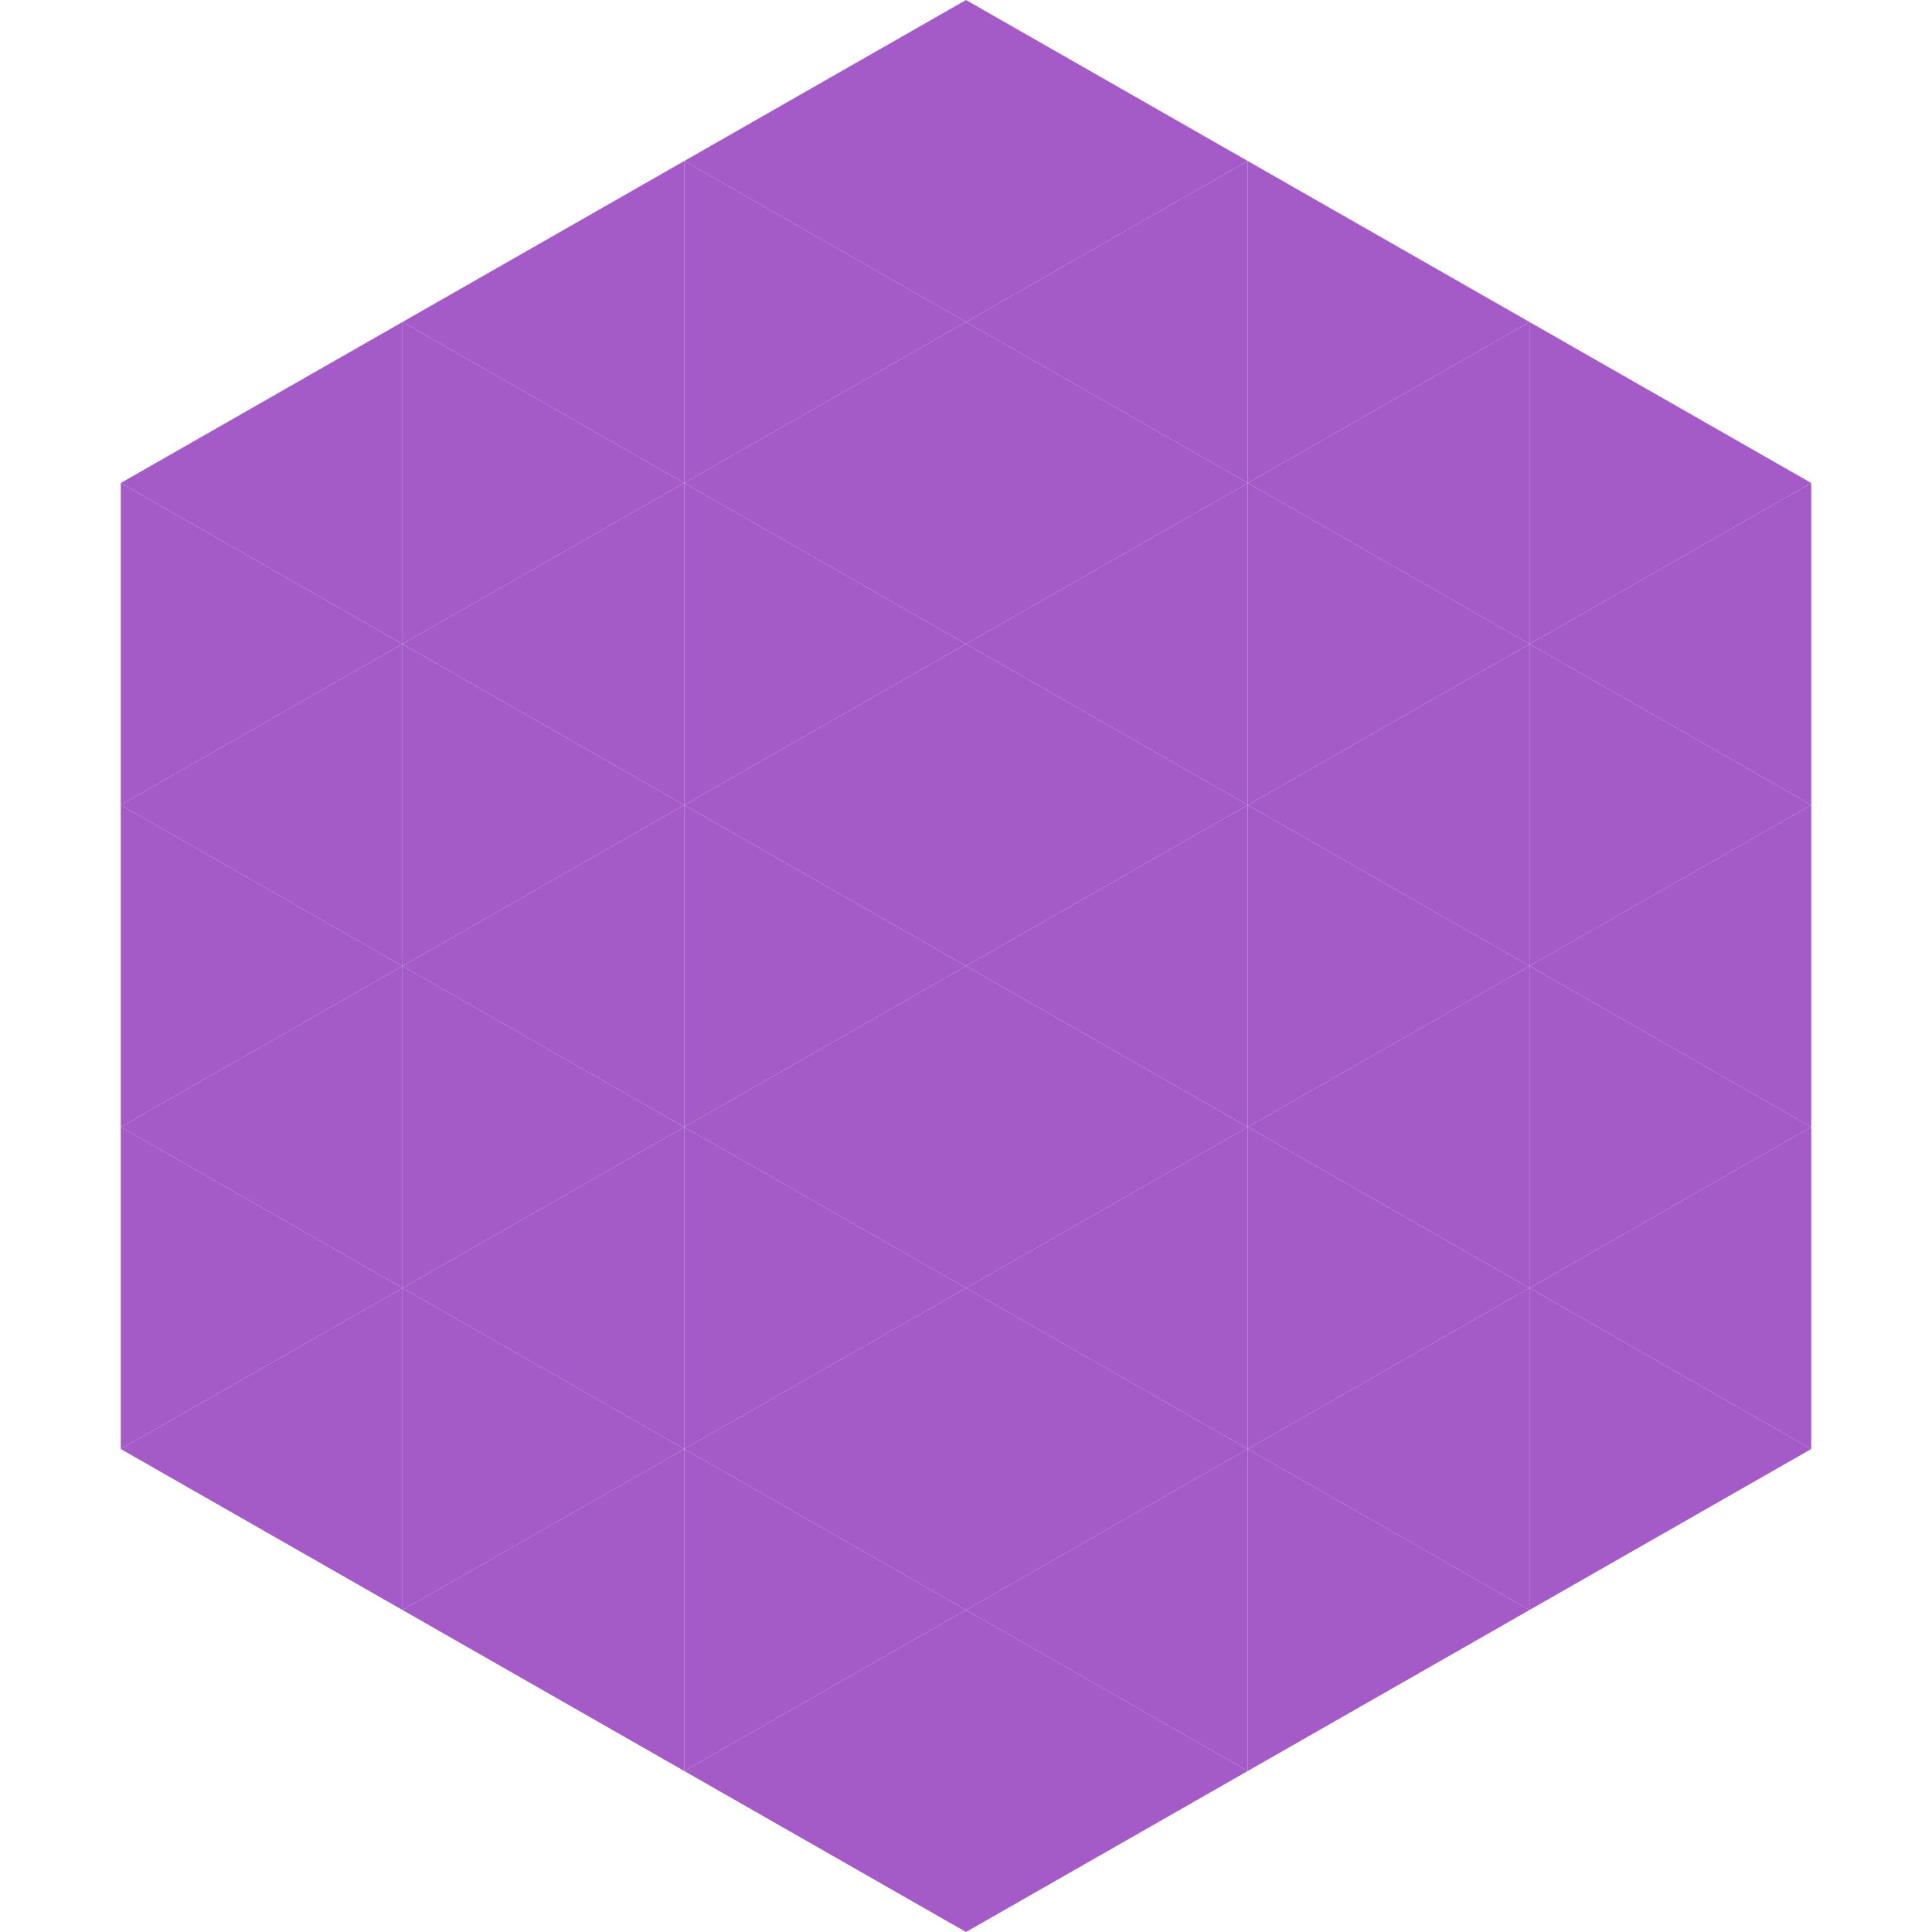<?xml version="1.0"?>
<!-- Generated by SVGo -->
<svg width="240" height="240"
     xmlns="http://www.w3.org/2000/svg"
     xmlns:xlink="http://www.w3.org/1999/xlink">
<polygon points="50,40 15,60 50,80" style="fill:rgb(164,90,199)" />
<polygon points="190,40 225,60 190,80" style="fill:rgb(164,90,199)" />
<polygon points="15,60 50,80 15,100" style="fill:rgb(164,90,199)" />
<polygon points="225,60 190,80 225,100" style="fill:rgb(164,90,199)" />
<polygon points="50,80 15,100 50,120" style="fill:rgb(164,90,199)" />
<polygon points="190,80 225,100 190,120" style="fill:rgb(164,90,199)" />
<polygon points="15,100 50,120 15,140" style="fill:rgb(164,90,199)" />
<polygon points="225,100 190,120 225,140" style="fill:rgb(164,90,199)" />
<polygon points="50,120 15,140 50,160" style="fill:rgb(164,90,199)" />
<polygon points="190,120 225,140 190,160" style="fill:rgb(164,90,199)" />
<polygon points="15,140 50,160 15,180" style="fill:rgb(164,90,199)" />
<polygon points="225,140 190,160 225,180" style="fill:rgb(164,90,199)" />
<polygon points="50,160 15,180 50,200" style="fill:rgb(164,90,199)" />
<polygon points="190,160 225,180 190,200" style="fill:rgb(164,90,199)" />
<polygon points="15,180 50,200 15,220" style="fill:rgb(255,255,255); fill-opacity:0" />
<polygon points="225,180 190,200 225,220" style="fill:rgb(255,255,255); fill-opacity:0" />
<polygon points="50,0 85,20 50,40" style="fill:rgb(255,255,255); fill-opacity:0" />
<polygon points="190,0 155,20 190,40" style="fill:rgb(255,255,255); fill-opacity:0" />
<polygon points="85,20 50,40 85,60" style="fill:rgb(164,90,199)" />
<polygon points="155,20 190,40 155,60" style="fill:rgb(164,90,199)" />
<polygon points="50,40 85,60 50,80" style="fill:rgb(164,90,199)" />
<polygon points="190,40 155,60 190,80" style="fill:rgb(164,90,199)" />
<polygon points="85,60 50,80 85,100" style="fill:rgb(164,90,199)" />
<polygon points="155,60 190,80 155,100" style="fill:rgb(164,90,199)" />
<polygon points="50,80 85,100 50,120" style="fill:rgb(164,90,199)" />
<polygon points="190,80 155,100 190,120" style="fill:rgb(164,90,199)" />
<polygon points="85,100 50,120 85,140" style="fill:rgb(164,90,199)" />
<polygon points="155,100 190,120 155,140" style="fill:rgb(164,90,199)" />
<polygon points="50,120 85,140 50,160" style="fill:rgb(164,90,199)" />
<polygon points="190,120 155,140 190,160" style="fill:rgb(164,90,199)" />
<polygon points="85,140 50,160 85,180" style="fill:rgb(164,90,199)" />
<polygon points="155,140 190,160 155,180" style="fill:rgb(164,90,199)" />
<polygon points="50,160 85,180 50,200" style="fill:rgb(164,90,199)" />
<polygon points="190,160 155,180 190,200" style="fill:rgb(164,90,199)" />
<polygon points="85,180 50,200 85,220" style="fill:rgb(164,90,199)" />
<polygon points="155,180 190,200 155,220" style="fill:rgb(164,90,199)" />
<polygon points="120,0 85,20 120,40" style="fill:rgb(164,90,199)" />
<polygon points="120,0 155,20 120,40" style="fill:rgb(164,90,199)" />
<polygon points="85,20 120,40 85,60" style="fill:rgb(164,90,199)" />
<polygon points="155,20 120,40 155,60" style="fill:rgb(164,90,199)" />
<polygon points="120,40 85,60 120,80" style="fill:rgb(164,90,199)" />
<polygon points="120,40 155,60 120,80" style="fill:rgb(164,90,199)" />
<polygon points="85,60 120,80 85,100" style="fill:rgb(164,90,199)" />
<polygon points="155,60 120,80 155,100" style="fill:rgb(164,90,199)" />
<polygon points="120,80 85,100 120,120" style="fill:rgb(164,90,199)" />
<polygon points="120,80 155,100 120,120" style="fill:rgb(164,90,199)" />
<polygon points="85,100 120,120 85,140" style="fill:rgb(164,90,199)" />
<polygon points="155,100 120,120 155,140" style="fill:rgb(164,90,199)" />
<polygon points="120,120 85,140 120,160" style="fill:rgb(164,90,199)" />
<polygon points="120,120 155,140 120,160" style="fill:rgb(164,90,199)" />
<polygon points="85,140 120,160 85,180" style="fill:rgb(164,90,199)" />
<polygon points="155,140 120,160 155,180" style="fill:rgb(164,90,199)" />
<polygon points="120,160 85,180 120,200" style="fill:rgb(164,90,199)" />
<polygon points="120,160 155,180 120,200" style="fill:rgb(164,90,199)" />
<polygon points="85,180 120,200 85,220" style="fill:rgb(164,90,199)" />
<polygon points="155,180 120,200 155,220" style="fill:rgb(164,90,199)" />
<polygon points="120,200 85,220 120,240" style="fill:rgb(164,90,199)" />
<polygon points="120,200 155,220 120,240" style="fill:rgb(164,90,199)" />
<polygon points="85,220 120,240 85,260" style="fill:rgb(255,255,255); fill-opacity:0" />
<polygon points="155,220 120,240 155,260" style="fill:rgb(255,255,255); fill-opacity:0" />
</svg>
